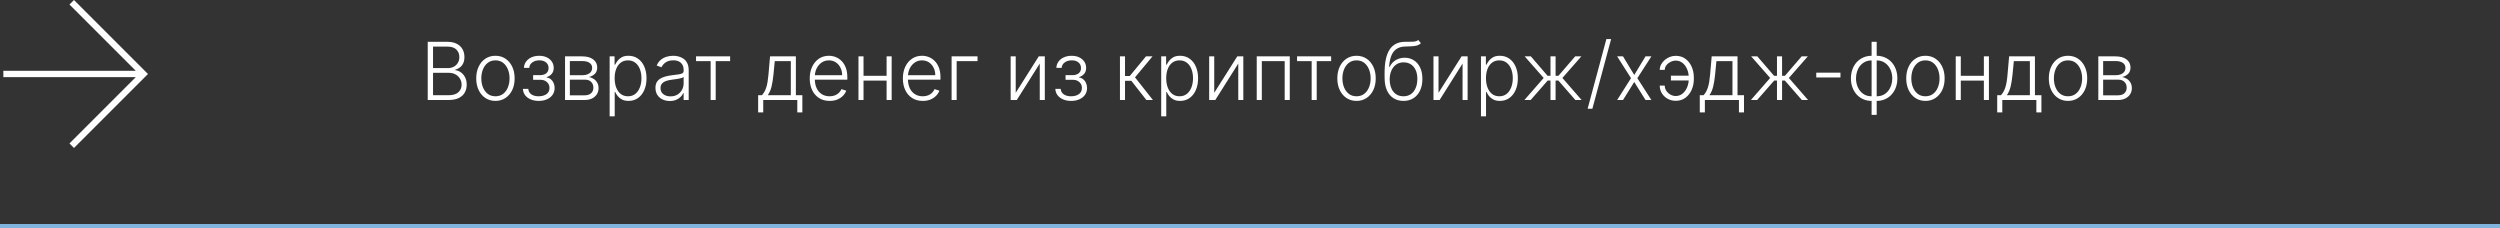 <svg width="625" height="57" viewBox="0 0 625 57" fill="none" xmlns="http://www.w3.org/2000/svg">
<rect x="0" y="0" width="625" height="57" fill="#333333" stroke="none"/>
<path d="M106.932 25V10.454H111.839C112.786 10.454 113.575 10.62 114.205 10.952C114.839 11.283 115.315 11.735 115.632 12.308C115.949 12.881 116.108 13.532 116.108 14.261C116.108 14.867 116.006 15.386 115.803 15.817C115.599 16.248 115.322 16.596 114.972 16.861C114.621 17.126 114.231 17.318 113.8 17.436V17.55C114.268 17.583 114.723 17.749 115.163 18.047C115.604 18.34 115.966 18.752 116.25 19.283C116.534 19.813 116.676 20.447 116.676 21.186C116.676 21.92 116.513 22.576 116.186 23.153C115.859 23.726 115.357 24.178 114.68 24.51C114.008 24.837 113.151 25 112.109 25H106.932ZM108.26 23.807H112.109C113.232 23.807 114.06 23.558 114.595 23.061C115.135 22.564 115.405 21.939 115.405 21.186C115.405 20.632 115.27 20.13 115 19.68C114.735 19.226 114.358 18.866 113.871 18.601C113.388 18.336 112.82 18.203 112.166 18.203H108.26V23.807ZM108.26 17.024H111.96C112.533 17.024 113.035 16.906 113.466 16.669C113.897 16.432 114.233 16.106 114.474 15.689C114.716 15.272 114.837 14.796 114.837 14.261C114.837 13.49 114.586 12.862 114.084 12.379C113.582 11.892 112.834 11.648 111.839 11.648H108.26V17.024ZM123.858 25.227C122.916 25.227 122.083 24.988 121.358 24.51C120.639 24.032 120.075 23.371 119.668 22.528C119.261 21.681 119.057 20.703 119.057 19.595C119.057 18.478 119.261 17.495 119.668 16.648C120.075 15.796 120.639 15.133 121.358 14.659C122.083 14.181 122.916 13.942 123.858 13.942C124.801 13.942 125.632 14.181 126.351 14.659C127.071 15.137 127.634 15.8 128.042 16.648C128.453 17.495 128.659 18.478 128.659 19.595C128.659 20.703 128.456 21.681 128.049 22.528C127.641 23.371 127.076 24.032 126.351 24.51C125.632 24.988 124.801 25.227 123.858 25.227ZM123.858 24.07C124.616 24.07 125.257 23.866 125.783 23.459C126.309 23.052 126.706 22.509 126.976 21.832C127.251 21.155 127.388 20.41 127.388 19.595C127.388 18.781 127.251 18.033 126.976 17.351C126.706 16.669 126.309 16.122 125.783 15.71C125.257 15.298 124.616 15.092 123.858 15.092C123.105 15.092 122.464 15.298 121.934 15.71C121.408 16.122 121.008 16.669 120.733 17.351C120.463 18.033 120.328 18.781 120.328 19.595C120.328 20.41 120.463 21.155 120.733 21.832C121.008 22.509 121.408 23.052 121.934 23.459C122.459 23.866 123.101 24.07 123.858 24.07ZM130.732 22.216H132.074C132.112 22.798 132.363 23.253 132.827 23.579C133.291 23.906 133.902 24.07 134.659 24.07C135.445 24.07 136.094 23.894 136.605 23.544C137.116 23.189 137.372 22.673 137.372 21.996C137.372 21.584 137.275 21.226 137.081 20.923C136.892 20.62 136.631 20.384 136.3 20.213C135.973 20.038 135.601 19.948 135.185 19.943H133.281V18.785H135.163C135.812 18.748 136.304 18.572 136.641 18.26C136.977 17.943 137.145 17.528 137.145 17.017C137.145 16.435 136.939 15.968 136.527 15.618C136.115 15.263 135.556 15.085 134.851 15.085C134.136 15.085 133.542 15.26 133.068 15.611C132.595 15.961 132.344 16.411 132.315 16.96H130.987C131.011 16.368 131.188 15.848 131.52 15.398C131.851 14.943 132.299 14.588 132.862 14.332C133.43 14.077 134.074 13.949 134.794 13.949C135.533 13.949 136.174 14.081 136.719 14.347C137.263 14.612 137.685 14.974 137.983 15.433C138.281 15.888 138.43 16.404 138.43 16.982C138.43 17.583 138.265 18.078 137.933 18.466C137.607 18.849 137.188 19.119 136.676 19.276V19.382C137.064 19.425 137.405 19.567 137.699 19.808C137.997 20.05 138.232 20.36 138.402 20.739C138.572 21.117 138.658 21.537 138.658 21.996C138.658 22.64 138.49 23.206 138.153 23.693C137.817 24.176 137.348 24.553 136.747 24.822C136.151 25.092 135.462 25.227 134.68 25.227C133.928 25.227 133.258 25.102 132.67 24.851C132.083 24.595 131.617 24.242 131.271 23.793C130.93 23.338 130.75 22.812 130.732 22.216ZM141.259 25V14.091H145.556C146.716 14.091 147.63 14.342 148.297 14.844C148.97 15.346 149.306 16.023 149.306 16.875C149.306 17.524 149.119 18.042 148.745 18.43C148.371 18.819 147.869 19.093 147.239 19.254C147.66 19.325 148.051 19.479 148.411 19.716C148.775 19.953 149.071 20.265 149.299 20.653C149.526 21.042 149.64 21.506 149.64 22.046C149.64 22.614 149.498 23.12 149.213 23.565C148.929 24.01 148.529 24.361 148.013 24.616C147.497 24.872 146.886 25 146.181 25H141.259ZM142.466 23.828H146.181C146.848 23.828 147.376 23.658 147.765 23.317C148.153 22.971 148.347 22.512 148.347 21.939C148.347 21.328 148.162 20.84 147.793 20.476C147.428 20.107 146.938 19.922 146.323 19.922H142.466V23.828ZM142.466 18.8H145.634C146.126 18.8 146.552 18.724 146.912 18.572C147.272 18.421 147.549 18.208 147.743 17.933C147.942 17.654 148.039 17.327 148.034 16.953C148.034 16.418 147.817 16.004 147.381 15.71C146.945 15.412 146.337 15.263 145.556 15.263H142.466V18.8ZM152.411 29.091V14.091H153.64V16.172H153.789C153.941 15.845 154.149 15.511 154.414 15.171C154.679 14.825 155.03 14.534 155.465 14.297C155.906 14.06 156.46 13.942 157.127 13.942C158.027 13.942 158.813 14.178 159.485 14.652C160.162 15.121 160.688 15.779 161.062 16.626C161.441 17.469 161.63 18.452 161.63 19.574C161.63 20.701 161.441 21.688 161.062 22.535C160.688 23.383 160.162 24.044 159.485 24.517C158.813 24.991 158.031 25.227 157.141 25.227C156.483 25.227 155.932 25.109 155.487 24.872C155.046 24.635 154.689 24.344 154.414 23.999C154.144 23.648 153.936 23.307 153.789 22.976H153.675V29.091H152.411ZM153.661 19.553C153.661 20.433 153.791 21.215 154.052 21.896C154.317 22.573 154.696 23.106 155.188 23.494C155.685 23.878 156.287 24.07 156.992 24.07C157.717 24.07 158.327 23.871 158.825 23.473C159.326 23.07 159.708 22.528 159.968 21.847C160.233 21.165 160.366 20.4 160.366 19.553C160.366 18.715 160.236 17.959 159.975 17.287C159.719 16.615 159.341 16.082 158.839 15.689C158.337 15.291 157.721 15.092 156.992 15.092C156.282 15.092 155.678 15.284 155.181 15.668C154.684 16.046 154.305 16.572 154.045 17.244C153.789 17.912 153.661 18.681 153.661 19.553ZM167.45 25.249C166.792 25.249 166.191 25.121 165.646 24.865C165.102 24.605 164.669 24.231 164.347 23.743C164.025 23.25 163.864 22.654 163.864 21.953C163.864 21.413 163.965 20.959 164.169 20.59C164.373 20.22 164.661 19.917 165.036 19.68C165.41 19.444 165.852 19.257 166.364 19.119C166.875 18.982 167.438 18.875 168.054 18.8C168.665 18.724 169.181 18.658 169.602 18.601C170.028 18.544 170.353 18.454 170.575 18.331C170.798 18.208 170.909 18.009 170.909 17.734V17.479C170.909 16.735 170.687 16.151 170.241 15.724C169.801 15.294 169.167 15.078 168.338 15.078C167.552 15.078 166.911 15.251 166.413 15.597C165.921 15.942 165.575 16.349 165.376 16.818L164.176 16.385C164.422 15.788 164.763 15.312 165.199 14.957C165.634 14.598 166.122 14.339 166.662 14.183C167.202 14.022 167.749 13.942 168.303 13.942C168.719 13.942 169.152 13.996 169.602 14.105C170.057 14.214 170.478 14.403 170.866 14.673C171.255 14.938 171.57 15.31 171.811 15.788C172.053 16.262 172.173 16.863 172.173 17.592V25H170.909V23.274H170.831C170.679 23.596 170.455 23.909 170.156 24.212C169.858 24.515 169.484 24.763 169.034 24.957C168.584 25.151 168.056 25.249 167.45 25.249ZM167.621 24.091C168.293 24.091 168.875 23.942 169.368 23.643C169.86 23.345 170.239 22.95 170.504 22.457C170.774 21.96 170.909 21.413 170.909 20.817V19.24C170.814 19.33 170.656 19.41 170.433 19.482C170.215 19.553 169.962 19.616 169.673 19.673C169.389 19.725 169.105 19.77 168.821 19.808C168.537 19.846 168.281 19.879 168.054 19.908C167.438 19.983 166.913 20.102 166.477 20.263C166.042 20.424 165.708 20.646 165.476 20.93C165.244 21.21 165.128 21.57 165.128 22.01C165.128 22.673 165.365 23.187 165.838 23.551C166.312 23.911 166.906 24.091 167.621 24.091ZM174.009 15.284V14.091H182.532V15.284H178.924V25H177.66V15.284H174.009ZM189.537 28.104V23.807H190.481C190.718 23.542 190.924 23.255 191.099 22.947C191.274 22.64 191.426 22.289 191.554 21.896C191.686 21.499 191.797 21.037 191.887 20.511C191.977 19.981 192.053 19.363 192.115 18.658L192.512 14.091H198.968V23.807H200.588V28.104H199.324V25H190.808V28.104H189.537ZM191.937 23.807H197.704V15.284H193.691L193.365 18.658C193.251 19.803 193.09 20.803 192.882 21.655C192.673 22.507 192.359 23.224 191.937 23.807ZM207.408 25.227C206.39 25.227 205.509 24.991 204.766 24.517C204.022 24.039 203.447 23.378 203.04 22.535C202.637 21.688 202.436 20.713 202.436 19.609C202.436 18.511 202.637 17.535 203.04 16.683C203.447 15.826 204.008 15.156 204.723 14.673C205.443 14.186 206.274 13.942 207.216 13.942C207.808 13.942 208.378 14.051 208.928 14.268C209.477 14.482 209.969 14.811 210.405 15.256C210.845 15.696 211.193 16.252 211.449 16.925C211.705 17.592 211.832 18.383 211.832 19.297V19.922H203.31V18.807H210.54C210.54 18.106 210.398 17.476 210.114 16.918C209.834 16.354 209.444 15.909 208.942 15.582C208.445 15.256 207.869 15.092 207.216 15.092C206.525 15.092 205.916 15.277 205.391 15.646C204.865 16.016 204.453 16.503 204.155 17.109C203.861 17.715 203.712 18.378 203.707 19.098V19.766C203.707 20.632 203.857 21.39 204.155 22.038C204.458 22.682 204.886 23.182 205.44 23.537C205.994 23.892 206.65 24.07 207.408 24.07C207.924 24.07 208.376 23.989 208.764 23.828C209.157 23.667 209.486 23.452 209.751 23.182C210.021 22.907 210.225 22.607 210.362 22.28L211.562 22.671C211.397 23.13 211.125 23.553 210.746 23.942C210.372 24.33 209.903 24.642 209.339 24.879C208.781 25.111 208.137 25.227 207.408 25.227ZM221.983 18.956V20.149H215.57V18.956H221.983ZM215.882 14.091V25H214.618V14.091H215.882ZM222.914 14.091V25H221.65V14.091H222.914ZM230.689 25.227C229.671 25.227 228.79 24.991 228.047 24.517C227.304 24.039 226.728 23.378 226.321 22.535C225.919 21.688 225.717 20.713 225.717 19.609C225.717 18.511 225.919 17.535 226.321 16.683C226.728 15.826 227.289 15.156 228.004 14.673C228.724 14.186 229.555 13.942 230.497 13.942C231.089 13.942 231.66 14.051 232.209 14.268C232.758 14.482 233.25 14.811 233.686 15.256C234.126 15.696 234.474 16.252 234.73 16.925C234.986 17.592 235.114 18.383 235.114 19.297V19.922H226.591V18.807H233.821C233.821 18.106 233.679 17.476 233.395 16.918C233.116 16.354 232.725 15.909 232.223 15.582C231.726 15.256 231.151 15.092 230.497 15.092C229.806 15.092 229.197 15.277 228.672 15.646C228.146 16.016 227.734 16.503 227.436 17.109C227.143 17.715 226.993 18.378 226.989 19.098V19.766C226.989 20.632 227.138 21.39 227.436 22.038C227.739 22.682 228.168 23.182 228.722 23.537C229.276 23.892 229.931 24.07 230.689 24.07C231.205 24.07 231.657 23.989 232.045 23.828C232.438 23.667 232.768 23.452 233.033 23.182C233.303 22.907 233.506 22.607 233.643 22.28L234.844 22.671C234.678 23.13 234.406 23.553 234.027 23.942C233.653 24.33 233.184 24.642 232.621 24.879C232.062 25.111 231.418 25.227 230.689 25.227ZM244.384 14.091V15.284H239.164V25H237.9V14.091H244.384ZM253.929 23.203L259.689 14.091H261.202V25H259.938V15.888L254.199 25H252.665V14.091H253.929V23.203ZM263.837 22.216H265.179C265.217 22.798 265.468 23.253 265.932 23.579C266.396 23.906 267.007 24.07 267.765 24.07C268.551 24.07 269.199 23.894 269.711 23.544C270.222 23.189 270.478 22.673 270.478 21.996C270.478 21.584 270.381 21.226 270.186 20.923C269.997 20.62 269.737 20.384 269.405 20.213C269.078 20.038 268.707 19.948 268.29 19.943H266.387V18.785H268.269C268.917 18.748 269.41 18.572 269.746 18.26C270.082 17.943 270.25 17.528 270.25 17.017C270.25 16.435 270.044 15.968 269.632 15.618C269.221 15.263 268.662 15.085 267.956 15.085C267.241 15.085 266.647 15.26 266.174 15.611C265.7 15.961 265.449 16.411 265.421 16.96H264.093C264.116 16.368 264.294 15.848 264.625 15.398C264.957 14.943 265.404 14.588 265.968 14.332C266.536 14.077 267.18 13.949 267.9 13.949C268.638 13.949 269.28 14.081 269.824 14.347C270.369 14.612 270.79 14.974 271.088 15.433C271.387 15.888 271.536 16.404 271.536 16.982C271.536 17.583 271.37 18.078 271.039 18.466C270.712 18.849 270.293 19.119 269.782 19.276V19.382C270.17 19.425 270.511 19.567 270.804 19.808C271.103 20.05 271.337 20.36 271.507 20.739C271.678 21.117 271.763 21.537 271.763 21.996C271.763 22.64 271.595 23.206 271.259 23.693C270.923 24.176 270.454 24.553 269.853 24.822C269.256 25.092 268.567 25.227 267.786 25.227C267.033 25.227 266.363 25.102 265.776 24.851C265.189 24.595 264.722 24.242 264.377 23.793C264.036 23.338 263.856 22.812 263.837 22.216ZM279.989 25V14.091H281.254V18.999H282.44L286.495 14.091H288.129L283.754 19.34L288.228 25H286.594L282.83 20.192H281.254V25H279.989ZM290.302 29.091V14.091H291.531V16.172H291.68C291.831 15.845 292.04 15.511 292.305 15.171C292.57 14.825 292.92 14.534 293.356 14.297C293.796 14.06 294.35 13.942 295.018 13.942C295.917 13.942 296.703 14.178 297.376 14.652C298.053 15.121 298.578 15.779 298.952 16.626C299.331 17.469 299.521 18.452 299.521 19.574C299.521 20.701 299.331 21.688 298.952 22.535C298.578 23.383 298.053 24.044 297.376 24.517C296.703 24.991 295.922 25.227 295.032 25.227C294.374 25.227 293.822 25.109 293.377 24.872C292.937 24.635 292.579 24.344 292.305 23.999C292.035 23.648 291.826 23.307 291.68 22.976H291.566V29.091H290.302ZM291.552 19.553C291.552 20.433 291.682 21.215 291.942 21.896C292.208 22.573 292.586 23.106 293.079 23.494C293.576 23.878 294.177 24.07 294.883 24.07C295.607 24.07 296.218 23.871 296.715 23.473C297.217 23.07 297.598 22.528 297.859 21.847C298.124 21.165 298.256 20.4 298.256 19.553C298.256 18.715 298.126 17.959 297.866 17.287C297.61 16.615 297.231 16.082 296.729 15.689C296.228 15.291 295.612 15.092 294.883 15.092C294.173 15.092 293.569 15.284 293.072 15.668C292.575 16.046 292.196 16.572 291.935 17.244C291.68 17.912 291.552 18.681 291.552 19.553ZM303.558 23.203L309.318 14.091H310.831V25H309.567V15.888L303.828 25H302.294V14.091H303.558V23.203ZM314.183 25V14.091H322.443V25H321.172V15.284H315.455V25H314.183ZM324.263 15.284V14.091H332.786V15.284H329.178V25H327.914V15.284H324.263ZM339.132 25.227C338.19 25.227 337.356 24.988 336.632 24.51C335.912 24.032 335.349 23.371 334.941 22.528C334.534 21.681 334.331 20.703 334.331 19.595C334.331 18.478 334.534 17.495 334.941 16.648C335.349 15.796 335.912 15.133 336.632 14.659C337.356 14.181 338.19 13.942 339.132 13.942C340.074 13.942 340.905 14.181 341.625 14.659C342.344 15.137 342.908 15.8 343.315 16.648C343.727 17.495 343.933 18.478 343.933 19.595C343.933 20.703 343.729 21.681 343.322 22.528C342.915 23.371 342.349 24.032 341.625 24.51C340.905 24.988 340.074 25.227 339.132 25.227ZM339.132 24.07C339.889 24.07 340.531 23.866 341.056 23.459C341.582 23.052 341.98 22.509 342.25 21.832C342.524 21.155 342.662 20.41 342.662 19.595C342.662 18.781 342.524 18.033 342.25 17.351C341.98 16.669 341.582 16.122 341.056 15.71C340.531 15.298 339.889 15.092 339.132 15.092C338.379 15.092 337.737 15.298 337.207 15.71C336.681 16.122 336.281 16.669 336.007 17.351C335.737 18.033 335.602 18.781 335.602 19.595C335.602 20.41 335.737 21.155 336.007 21.832C336.281 22.509 336.681 23.052 337.207 23.459C337.733 23.866 338.374 24.07 339.132 24.07ZM354.563 10L355.224 10.803C354.925 11.091 354.568 11.29 354.151 11.399C353.739 11.503 353.278 11.562 352.766 11.577C352.26 11.591 351.713 11.612 351.126 11.641C350.283 11.683 349.589 11.903 349.045 12.301C348.5 12.694 348.086 13.262 347.802 14.006C347.522 14.744 347.347 15.646 347.276 16.712H347.418C347.783 15.968 348.297 15.402 348.96 15.014C349.627 14.626 350.361 14.432 351.161 14.432C351.999 14.432 352.752 14.638 353.42 15.05C354.092 15.457 354.622 16.056 355.011 16.847C355.404 17.633 355.6 18.591 355.6 19.723C355.6 20.84 355.404 21.813 355.011 22.642C354.618 23.466 354.068 24.103 353.363 24.553C352.657 25.002 351.831 25.227 350.884 25.227C349.933 25.227 349.099 25.005 348.384 24.56C347.674 24.11 347.122 23.449 346.729 22.578C346.341 21.702 346.147 20.625 346.147 19.347V18.203C346.147 15.661 346.549 13.748 347.354 12.464C348.159 11.181 349.397 10.511 351.069 10.454C351.609 10.436 352.099 10.431 352.539 10.44C352.979 10.445 353.368 10.424 353.704 10.376C354.04 10.324 354.326 10.199 354.563 10ZM350.884 24.07C351.59 24.07 352.201 23.892 352.717 23.537C353.233 23.177 353.63 22.671 353.91 22.017C354.194 21.364 354.336 20.599 354.336 19.723C354.336 18.852 354.192 18.108 353.903 17.493C353.619 16.877 353.221 16.406 352.71 16.079C352.198 15.753 351.599 15.589 350.913 15.589C350.373 15.589 349.888 15.694 349.457 15.902C349.031 16.106 348.666 16.397 348.363 16.776C348.06 17.154 347.828 17.599 347.667 18.111C347.506 18.622 347.423 19.183 347.418 19.794C347.418 21.115 347.726 22.159 348.342 22.926C348.962 23.688 349.809 24.07 350.884 24.07ZM359.632 23.203L365.392 14.091H366.905V25H365.641V15.888L359.902 25H358.368V14.091H359.632V23.203ZM370.243 29.091V14.091H371.472V16.172H371.621C371.773 15.845 371.981 15.511 372.246 15.171C372.511 14.825 372.862 14.534 373.297 14.297C373.738 14.06 374.292 13.942 374.959 13.942C375.859 13.942 376.645 14.178 377.317 14.652C377.994 15.121 378.52 15.779 378.894 16.626C379.273 17.469 379.462 18.452 379.462 19.574C379.462 20.701 379.273 21.688 378.894 22.535C378.52 23.383 377.994 24.044 377.317 24.517C376.645 24.991 375.864 25.227 374.973 25.227C374.315 25.227 373.764 25.109 373.319 24.872C372.878 24.635 372.521 24.344 372.246 23.999C371.976 23.648 371.768 23.307 371.621 22.976H371.507V29.091H370.243ZM371.493 19.553C371.493 20.433 371.623 21.215 371.884 21.896C372.149 22.573 372.528 23.106 373.02 23.494C373.517 23.878 374.119 24.07 374.824 24.07C375.549 24.07 376.159 23.871 376.657 23.473C377.158 23.07 377.54 22.528 377.8 21.847C378.065 21.165 378.198 20.4 378.198 19.553C378.198 18.715 378.068 17.959 377.807 17.287C377.551 16.615 377.173 16.082 376.671 15.689C376.169 15.291 375.553 15.092 374.824 15.092C374.114 15.092 373.51 15.284 373.013 15.668C372.516 16.046 372.137 16.572 371.877 17.244C371.621 17.912 371.493 18.681 371.493 19.553ZM381.104 25L385.92 19.489L381.168 14.091H382.71L386.893 18.942H387.624V14.091H388.896V18.942H389.613L393.796 14.091H395.337L390.6 19.489L395.401 25H393.839L389.592 20.135H388.896V25H387.624V20.135H386.928L382.667 25H381.104ZM402.779 9.773L398.091 27.188H396.905L401.593 9.773H402.779ZM405.751 14.091L408.564 18.743L411.376 14.091H412.846L409.338 19.546L412.846 25H411.376L408.564 20.497L405.751 25H404.288L407.754 19.546L404.288 14.091H405.751ZM418.935 15.149C418.485 15.154 418.049 15.263 417.628 15.476C417.206 15.689 416.861 15.971 416.591 16.321C416.321 16.671 416.186 17.055 416.186 17.472H414.936C414.936 17.008 415.045 16.565 415.263 16.143C415.485 15.722 415.784 15.348 416.158 15.021C416.532 14.69 416.958 14.43 417.436 14.24C417.919 14.051 418.419 13.956 418.935 13.956C419.872 13.956 420.679 14.204 421.357 14.702C422.034 15.199 422.552 15.857 422.912 16.676C423.277 17.495 423.459 18.392 423.459 19.368V19.766C423.459 20.736 423.277 21.636 422.912 22.465C422.547 23.288 422.027 23.951 421.349 24.453C420.672 24.95 419.867 25.199 418.935 25.199C418.182 25.199 417.502 25.028 416.896 24.688C416.295 24.347 415.817 23.89 415.462 23.317C415.111 22.739 414.936 22.1 414.936 21.399H416.186C416.186 21.858 416.314 22.287 416.57 22.685C416.83 23.078 417.169 23.395 417.585 23.636C418.002 23.878 418.452 24.001 418.935 24.006C419.593 24.001 420.166 23.795 420.653 23.388C421.146 22.976 421.525 22.448 421.79 21.804C422.055 21.155 422.188 20.476 422.188 19.766V19.368C422.188 18.648 422.055 17.969 421.79 17.329C421.529 16.686 421.155 16.162 420.668 15.76C420.18 15.357 419.602 15.154 418.935 15.149ZM422.713 18.921V20.114H417.727V18.921H422.713ZM424.947 28.104V23.807H425.891C426.128 23.542 426.334 23.255 426.509 22.947C426.684 22.64 426.836 22.289 426.964 21.896C427.096 21.499 427.208 21.037 427.298 20.511C427.388 19.981 427.463 19.363 427.525 18.658L427.923 14.091H434.379V23.807H435.998V28.104H434.734V25H426.218V28.104H424.947ZM427.347 23.807H433.114V15.284H429.102L428.775 18.658C428.661 19.803 428.5 20.803 428.292 21.655C428.084 22.507 427.769 23.224 427.347 23.807ZM437.725 25L442.541 19.489L437.789 14.091H439.331L443.514 18.942H444.245V14.091H445.517V18.942H446.234L450.417 14.091H451.958L447.221 19.489L452.022 25H450.46L446.213 20.135H445.517V25H444.245V20.135H443.549L439.288 25H437.725ZM460.115 18.168V19.361H454.064V18.168H460.115ZM467.9 28.722V10.454H469.171V28.722H467.9ZM467.9 25.227C467.147 25.227 466.455 25.09 465.826 24.815C465.196 24.541 464.649 24.152 464.185 23.651C463.726 23.144 463.368 22.547 463.113 21.861C462.857 21.174 462.729 20.421 462.729 19.602C462.729 18.774 462.857 18.014 463.113 17.322C463.368 16.631 463.726 16.035 464.185 15.533C464.649 15.031 465.196 14.643 465.826 14.368C466.455 14.088 467.147 13.949 467.9 13.949H468.276V25.227H467.9ZM467.9 24.07H468.105V15.107H467.9C467.289 15.107 466.742 15.227 466.259 15.469C465.776 15.706 465.366 16.032 465.03 16.449C464.694 16.866 464.438 17.344 464.263 17.884C464.088 18.423 464 18.996 464 19.602C464 20.407 464.154 21.148 464.462 21.825C464.775 22.502 465.222 23.047 465.804 23.459C466.387 23.871 467.085 24.074 467.9 24.07ZM469.171 25.227H468.787V13.949H469.171C469.919 13.949 470.608 14.088 471.238 14.368C471.872 14.643 472.419 15.031 472.878 15.533C473.342 16.035 473.702 16.631 473.958 17.322C474.213 18.014 474.341 18.774 474.341 19.602C474.341 20.421 474.213 21.174 473.958 21.861C473.702 22.547 473.342 23.144 472.878 23.651C472.419 24.152 471.872 24.541 471.238 24.815C470.608 25.09 469.919 25.227 469.171 25.227ZM469.171 24.07C469.782 24.07 470.326 23.954 470.804 23.722C471.287 23.485 471.697 23.158 472.033 22.741C472.374 22.325 472.632 21.849 472.807 21.314C472.982 20.774 473.07 20.204 473.07 19.602C473.07 18.797 472.914 18.054 472.601 17.372C472.293 16.69 471.848 16.143 471.266 15.732C470.684 15.315 469.985 15.107 469.171 15.107H468.958V24.07H469.171ZM481.358 25.227C480.416 25.227 479.583 24.988 478.858 24.51C478.139 24.032 477.575 23.371 477.168 22.528C476.761 21.681 476.557 20.703 476.557 19.595C476.557 18.478 476.761 17.495 477.168 16.648C477.575 15.796 478.139 15.133 478.858 14.659C479.583 14.181 480.416 13.942 481.358 13.942C482.301 13.942 483.132 14.181 483.851 14.659C484.571 15.137 485.134 15.8 485.542 16.648C485.953 17.495 486.159 18.478 486.159 19.595C486.159 20.703 485.956 21.681 485.549 22.528C485.141 23.371 484.576 24.032 483.851 24.51C483.132 24.988 482.301 25.227 481.358 25.227ZM481.358 24.07C482.116 24.07 482.757 23.866 483.283 23.459C483.809 23.052 484.206 22.509 484.476 21.832C484.751 21.155 484.888 20.41 484.888 19.595C484.888 18.781 484.751 18.033 484.476 17.351C484.206 16.669 483.809 16.122 483.283 15.71C482.757 15.298 482.116 15.092 481.358 15.092C480.605 15.092 479.964 15.298 479.434 15.71C478.908 16.122 478.508 16.669 478.233 17.351C477.963 18.033 477.828 18.781 477.828 19.595C477.828 20.41 477.963 21.155 478.233 21.832C478.508 22.509 478.908 23.052 479.434 23.459C479.959 23.866 480.601 24.07 481.358 24.07ZM496.3 18.956V20.149H489.886V18.956H496.3ZM490.199 14.091V25H488.935V14.091H490.199ZM497.23 14.091V25H495.966V14.091H497.23ZM499.302 28.104V23.807H500.247C500.484 23.542 500.69 23.255 500.865 22.947C501.04 22.64 501.191 22.289 501.319 21.896C501.452 21.499 501.563 21.037 501.653 20.511C501.743 19.981 501.819 19.363 501.88 18.658L502.278 14.091H508.734V23.807H510.353V28.104H509.089V25H500.574V28.104H499.302ZM501.703 23.807H507.47V15.284H503.457L503.13 18.658C503.017 19.803 502.856 20.803 502.647 21.655C502.439 22.507 502.124 23.224 501.703 23.807ZM517.003 25.227C516.061 25.227 515.227 24.988 514.503 24.51C513.783 24.032 513.22 23.371 512.812 22.528C512.405 21.681 512.202 20.703 512.202 19.595C512.202 18.478 512.405 17.495 512.812 16.648C513.22 15.796 513.783 15.133 514.503 14.659C515.227 14.181 516.061 13.942 517.003 13.942C517.945 13.942 518.776 14.181 519.496 14.659C520.215 15.137 520.779 15.8 521.186 16.648C521.598 17.495 521.804 18.478 521.804 19.595C521.804 20.703 521.6 21.681 521.193 22.528C520.786 23.371 520.22 24.032 519.496 24.51C518.776 24.988 517.945 25.227 517.003 25.227ZM517.003 24.07C517.76 24.07 518.402 23.866 518.928 23.459C519.453 23.052 519.851 22.509 520.121 21.832C520.395 21.155 520.533 20.41 520.533 19.595C520.533 18.781 520.395 18.033 520.121 17.351C519.851 16.669 519.453 16.122 518.928 15.71C518.402 15.298 517.76 15.092 517.003 15.092C516.25 15.092 515.608 15.298 515.078 15.71C514.553 16.122 514.152 16.669 513.878 17.351C513.608 18.033 513.473 18.781 513.473 19.595C513.473 20.41 513.608 21.155 513.878 21.832C514.152 22.509 514.553 23.052 515.078 23.459C515.604 23.866 516.245 24.07 517.003 24.07ZM524.579 25V14.091H528.876C530.036 14.091 530.95 14.342 531.618 14.844C532.29 15.346 532.626 16.023 532.626 16.875C532.626 17.524 532.439 18.042 532.065 18.43C531.691 18.819 531.189 19.093 530.559 19.254C530.981 19.325 531.371 19.479 531.731 19.716C532.096 19.953 532.392 20.265 532.619 20.653C532.846 21.042 532.96 21.506 532.96 22.046C532.96 22.614 532.818 23.12 532.534 23.565C532.25 24.01 531.85 24.361 531.333 24.616C530.817 24.872 530.207 25 529.501 25H524.579ZM525.787 23.828H529.501C530.169 23.828 530.697 23.658 531.085 23.317C531.473 22.971 531.667 22.512 531.667 21.939C531.667 21.328 531.483 20.84 531.113 20.476C530.749 20.107 530.259 19.922 529.643 19.922H525.787V23.828ZM525.787 18.8H528.954C529.447 18.8 529.873 18.724 530.233 18.572C530.592 18.421 530.869 18.208 531.064 17.933C531.262 17.654 531.359 17.327 531.355 16.953C531.355 16.418 531.137 16.004 530.701 15.71C530.266 15.412 529.657 15.263 528.876 15.263H525.787V18.8Z" fill="white"/>
<line x1="4.37114e-08" y1="56.5" x2="625" y2="56.5" stroke="#7FB4DE"/>
<path fill-rule="evenodd" clip-rule="evenodd" d="M17.931 0.565L17.367 1.129L25.656 9.418L33.945 17.707L17.392 17.707L0.839 17.707L0.839 18.496L0.839 19.284L17.392 19.284L33.945 19.284L25.656 27.573L17.367 35.862L17.931 36.427L18.496 36.991L27.744 27.744L36.991 18.496L27.744 9.248L18.496 0L17.931 0.565Z" fill="white"/>
</svg>
